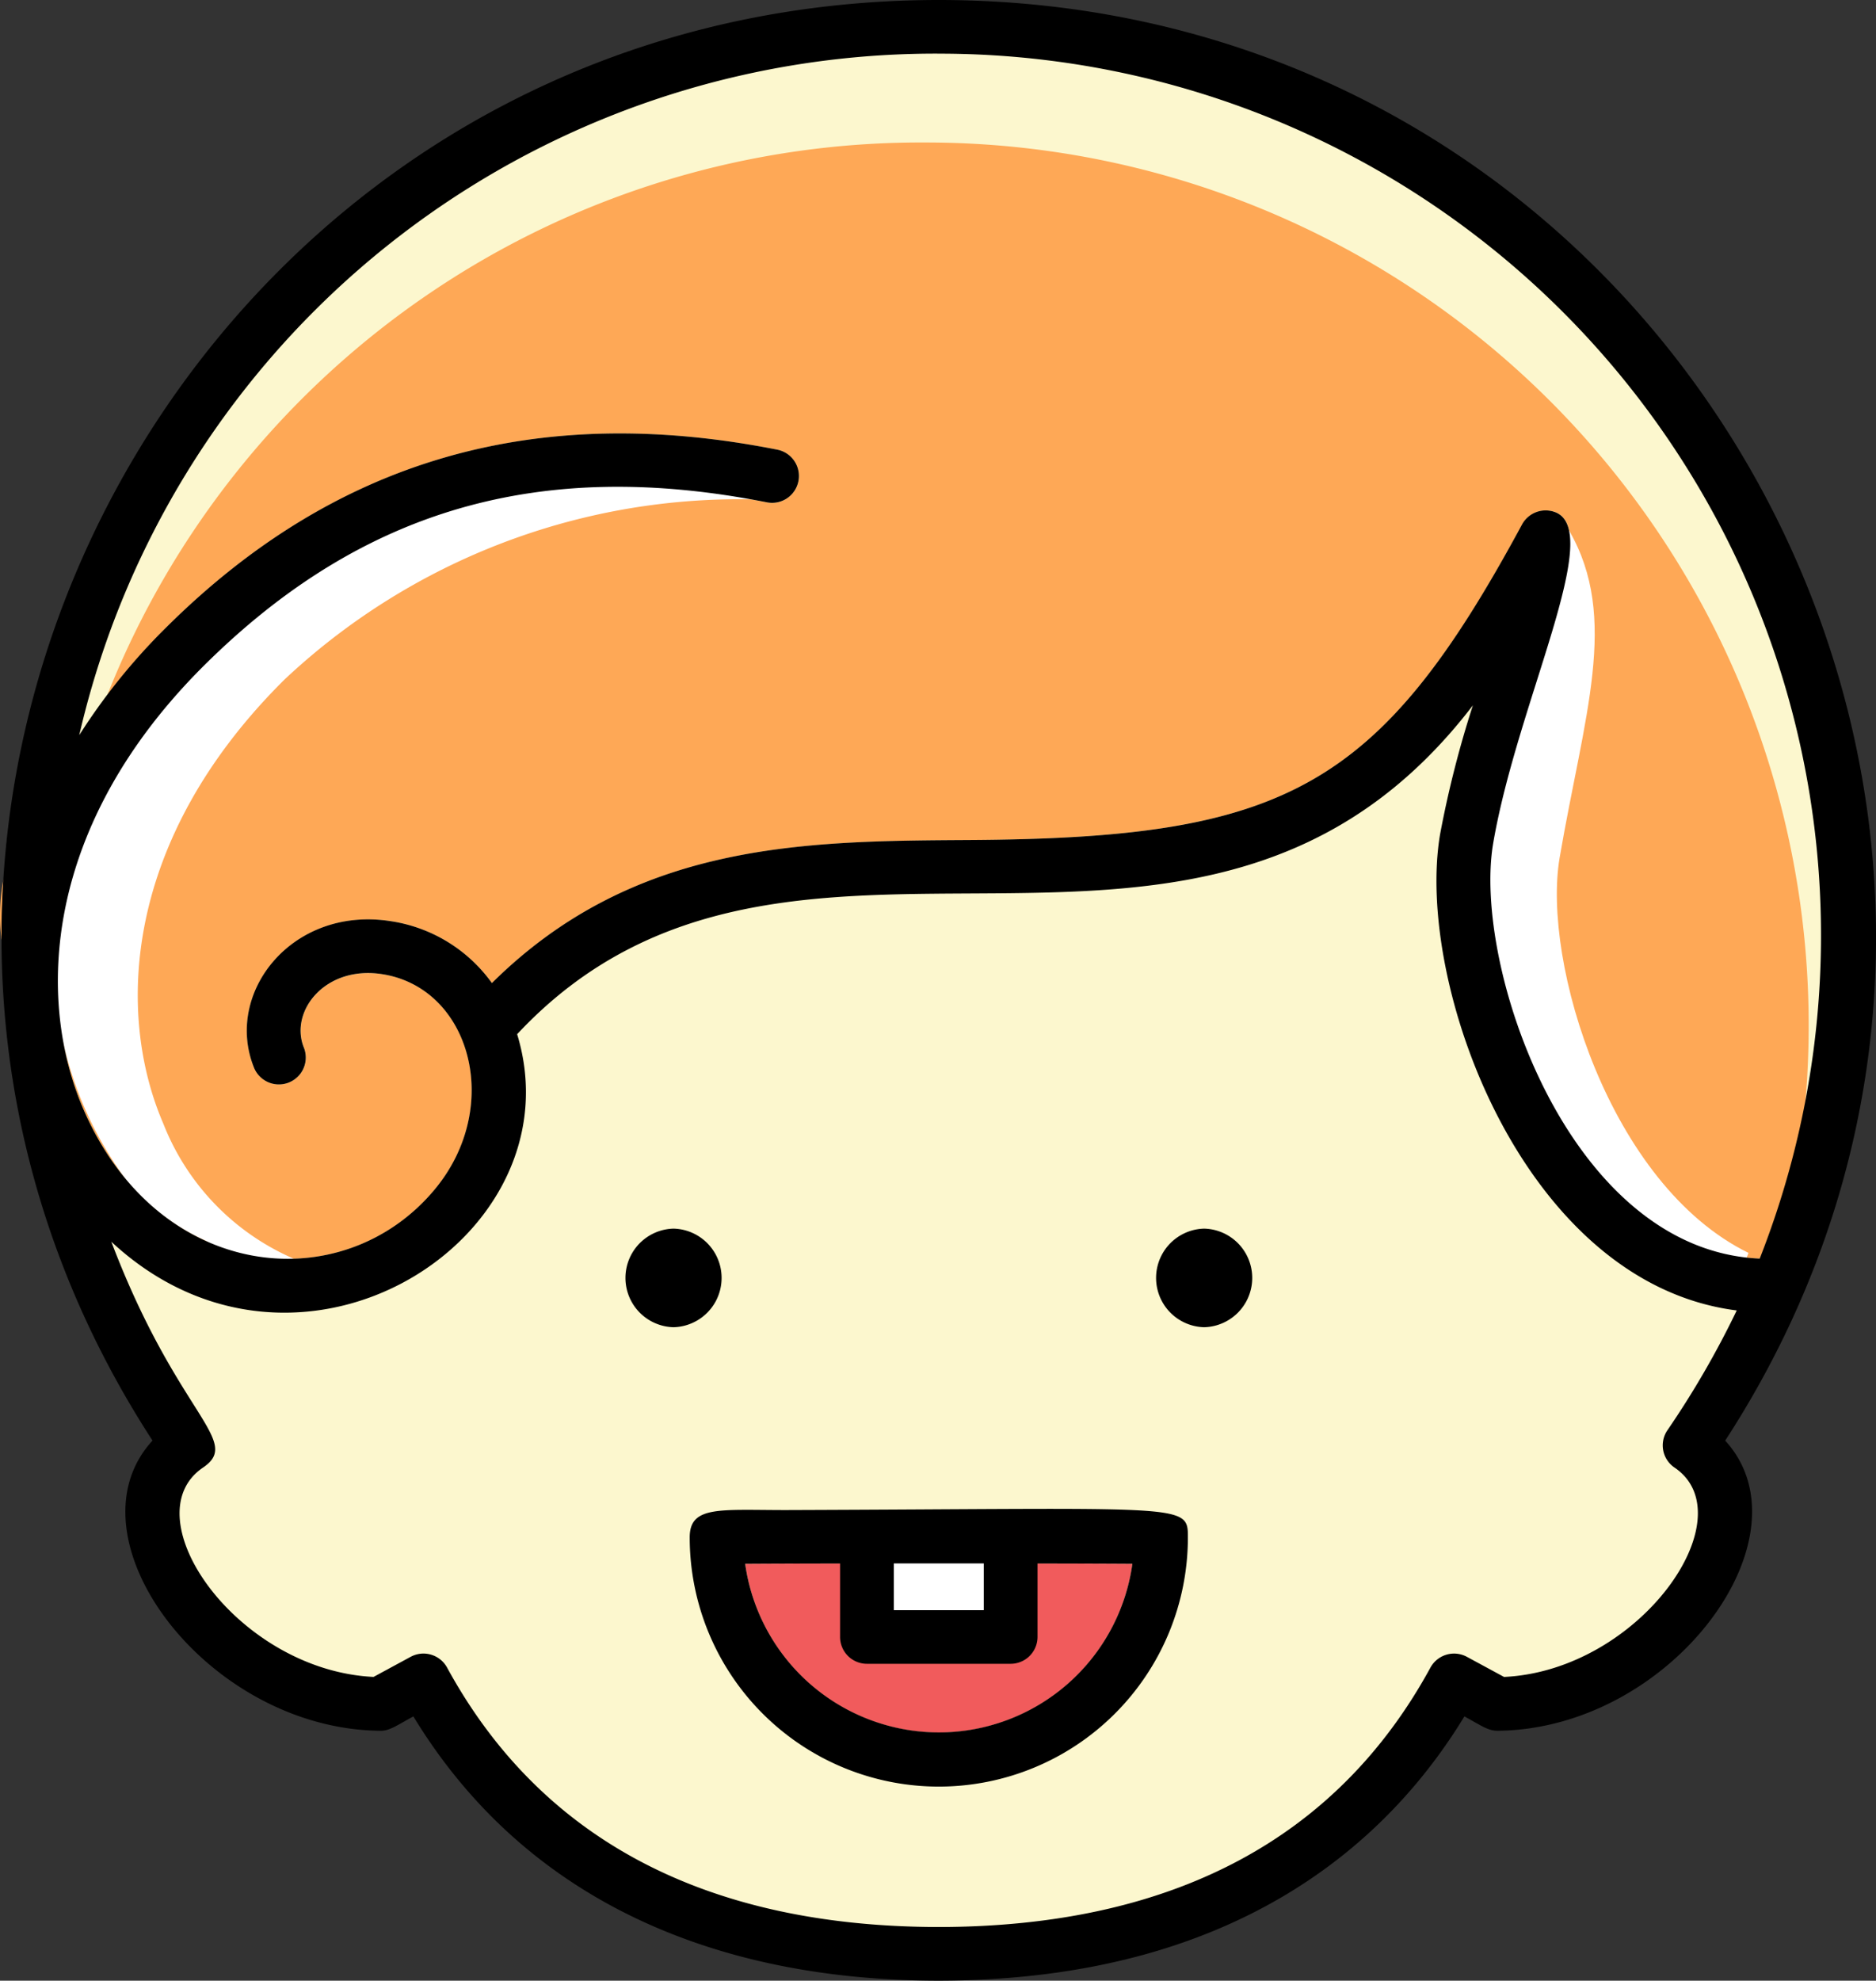 <?xml version="1.0" encoding="UTF-8"?> <svg xmlns="http://www.w3.org/2000/svg" xmlns:xlink="http://www.w3.org/1999/xlink" id="Сгруппировать_185" data-name="Сгруппировать 185" width="61.344" height="64.745" viewBox="0 0 61.344 64.745"><rect x="0" y="0" width="61.344" height="64.745" fill="#333333" stroke="none"/> <defs> <clipPath id="clip-path"> <rect id="Прямоугольник_62" data-name="Прямоугольник 62" width="61.344" height="64.745" fill="none"></rect> </clipPath> </defs> <g id="Сгруппировать_47" data-name="Сгруппировать 47" transform="translate(0 0)" clip-path="url(#clip-path)"> <path id="Контур_72" data-name="Контур 72" d="M31.344,1.472c23.961.01,37.93,26.846,24.551,46.369,3.272,2.212-.921,8.394-6.278,8.453l-1.422-.77c-2.519,4.618-7.443,8.928-16.851,8.939-9.406-.011-14.331-4.322-16.85-8.939l-1.422.77c-5.281-.058-9.607-6.2-6.279-8.453C-6.585,28.318,7.386,1.482,31.344,1.472" transform="translate(-0.645 -0.596)" fill="#fcf7ce"></path> <path id="Контур_73" data-name="Контур 73" d="M.114,48.256a6.307,6.307,0,0,0-.076,1.889c0,.045.011.09.015.135q0-1.015.061-2.023" transform="translate(0 -19.523)" fill="#fea856"></path> <path id="Контур_74" data-name="Контур 74" d="M31.543,7.823A28.607,28.607,0,0,0,4.793,25.89a20.634,20.634,0,0,1,1.953-2.239c5.511-5.46,12.04-7.353,19.958-5.786a.877.877,0,0,1-.342,1.721c-7.406-1.466-13.243.223-18.378,5.31C2.69,30.139,2.464,35.843,4.019,39.431c2.45,5.654,8.49,6.222,11.488,2.61,2.244-2.7,1.174-6.591-1.731-7.034-1.862-.282-3.038,1.223-2.547,2.413a.879.879,0,0,1-1.626.667c-1.009-2.444,1.216-5.3,4.439-4.814A4.978,4.978,0,0,1,17.372,35.3c4.651-4.609,10.2-4.643,15.571-4.675C43.3,30.564,46.37,28.98,51.06,20.31a.878.878,0,0,1,1.057-.413c1.689.573-1.212,6.209-2,10.834-.68,3.982,2.453,13.3,8.715,13.575A28.015,28.015,0,0,0,60.3,39.412,28.863,28.863,0,0,0,31.543,7.823" transform="translate(-1.286 -3.165)" fill="#fea856"></path> <path id="Контур_75" data-name="Контур 75" d="M26.812,26.7c-1.244-.073-2.59-.833-3.86-1.018a14,14,0,0,0-4.074.021,18.071,18.071,0,0,0-7.486,2.985c-4.32,2.932-8.9,7.806-8.428,13.43A11.943,11.943,0,0,0,5.3,48.883a7.173,7.173,0,0,0,2.618,2.009,4.376,4.376,0,0,0,2.872.585A7.981,7.981,0,0,1,6.53,47.071C4.976,43.482,5.2,37.778,10.5,32.535A21.724,21.724,0,0,1,26.812,26.7" transform="translate(-1.186 -10.333)" fill="#fff"></path> <path id="Контур_76" data-name="Контур 76" d="M83.813,39.542c.792-4.625,1.961-7.84.313-10.689-.97-1.679-.723,2.213-.831,2.71-.55,2.541-1.652,4.927-2.093,7.508-.679,3.982,2.453,13.3,8.716,13.575.024-.063.045-.126.07-.188-4.553-2.228-6.755-9.516-6.175-12.916" transform="translate(-32.814 -11.504)" fill="#fff"></path> <path id="Контур_77" data-name="Контур 77" d="M53.586,85.844a6.391,6.391,0,0,1-12.661,0c2.659-.018,10-.018,12.661,0" transform="translate(-16.557 -34.724)" fill="#f15b5c"></path> <path id="Контур_78" data-name="Контур 78" d="M35.9,70.671a1.612,1.612,0,0,1,0-3.223,1.612,1.612,0,0,1,0,3.223" transform="translate(-13.876 -27.287)"></path> <path id="Контур_79" data-name="Контур 79" d="M65.04,70.671a1.612,1.612,0,0,1,0-3.223,1.612,1.612,0,0,1,0,3.223" transform="translate(-25.665 -27.287)"></path> <rect id="Прямоугольник_61" data-name="Прямоугольник 61" width="4.908" height="3.433" transform="translate(28.224 50.044)" fill="#fff"></rect> <path id="Контур_80" data-name="Контур 80" d="M41.024,82.874c-2.176,0-3.147-.149-3.147.894a8.145,8.145,0,0,0,16.29,0c0-1.127-.014-.938-13.144-.894m5,7.268a6.4,6.4,0,0,1-6.332-5.51c2.659-.018,10-.018,12.661,0a6.392,6.392,0,0,1-6.328,5.51" transform="translate(-15.324 -33.513)"></path> <path id="Контур_81" data-name="Контур 81" d="M51.714,88.092h-4.7a.878.878,0,0,1-.878-.877V84.182a.879.879,0,0,1,1.758,0v2.157h2.94V84.182a.879.879,0,0,1,1.758,0v3.033a.879.879,0,0,1-.879.877" transform="translate(-18.666 -33.706)"></path> <path id="Контур_82" data-name="Контур 82" d="M30.732,0C6.349.01-8.064,26.966,5.021,47.089c-2.9,3.159,1.758,9.424,7.43,9.486.315.014.559-.177,1.1-.469,3.73,6.131,10.05,8.637,17.184,8.637,9.73-.011,14.689-4.536,17.184-8.637.567.308.777.475,1.1.469,5.692-.063,10.3-6.344,7.428-9.485C69.505,27,55.157.01,30.732,0m0,1.754A28.825,28.825,0,0,1,57.575,41.141c-6.262-.272-9.395-9.592-8.715-13.575.791-4.625,3.693-10.261,2-10.834a.878.878,0,0,0-1.057.413C45.117,25.815,42.051,27.4,31.69,27.459c-5.374.032-10.92.067-15.571,4.675a4.978,4.978,0,0,0-3.331-2.026c-3.222-.491-5.448,2.369-4.439,4.814a.879.879,0,0,0,1.626-.667c-.491-1.19.685-2.7,2.547-2.413,2.9.443,3.975,4.332,1.731,7.033-3,3.612-9.037,3.044-11.488-2.609C1.211,32.677,1.438,26.974,6.731,21.73c5.135-5.087,10.973-6.776,18.379-5.31a.877.877,0,0,0,.342-1.721C17.533,13.132,11,15.026,5.493,20.485a20.153,20.153,0,0,0-2.867,3.544A28.734,28.734,0,0,1,30.732,1.753M49.216,54.816,48,54.158a.881.881,0,0,0-1.191.351c-3.064,5.619-8.474,8.472-16.078,8.481-7.6-.008-13.013-2.862-16.078-8.481a.88.88,0,0,0-1.191-.351l-1.213.657C7.786,54.6,4.3,49.578,6.674,47.971c1.3-.882-.836-1.689-3-7.382,6.151,5.721,15.3-.136,13.27-6.783,8.931-9.554,22.357.856,31.252-10.749a34.134,34.134,0,0,0-1.072,4.214c-.828,4.862,2.695,14.675,9.7,15.565a29.715,29.715,0,0,1-2.266,3.915.876.876,0,0,0,.232,1.221c2.363,1.6-1.114,6.631-5.574,6.844" transform="translate(-0.034 0)"></path> </g> </svg> 